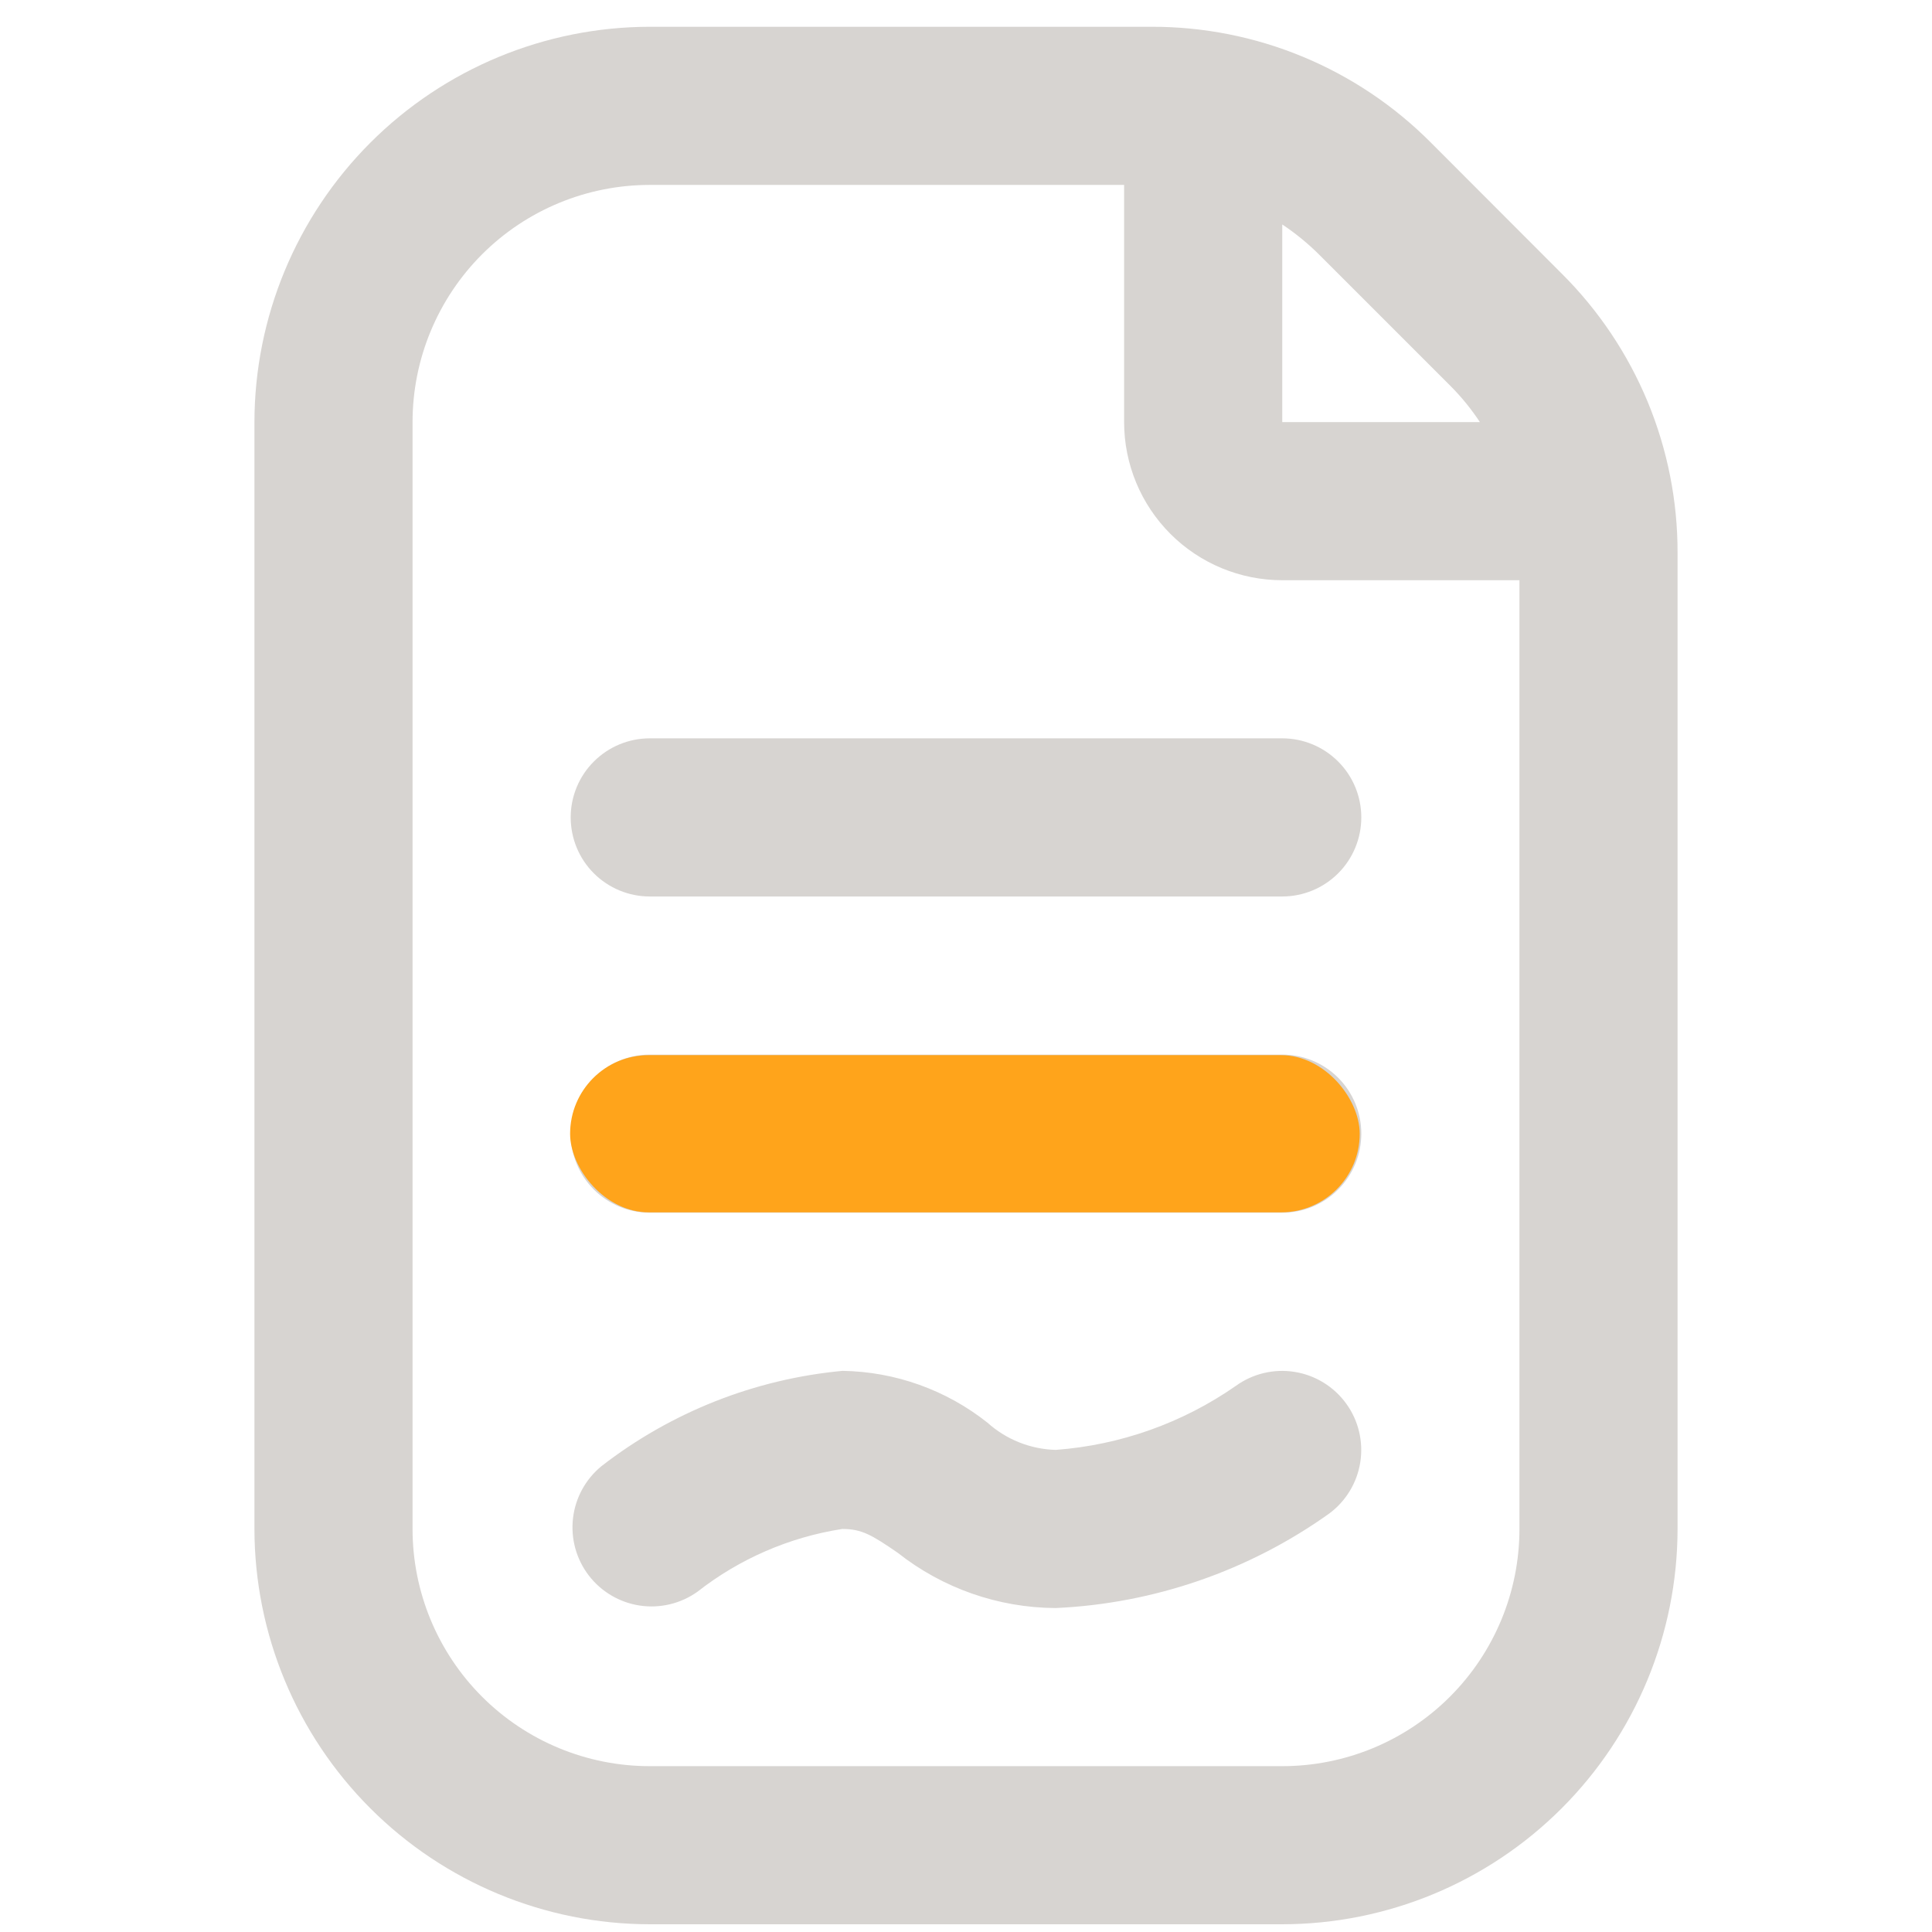 <svg width="56" height="56" viewBox="0 0 56 56" fill="none" xmlns="http://www.w3.org/2000/svg">
<g clip-path="url(#clip0_1481_30025)">
<path d="M45.268 7.931L41.473 4.131C40.411 3.064 39.148 2.218 37.757 1.642C36.366 1.066 34.875 0.772 33.369 0.776H18.833C15.796 0.78 12.883 1.988 10.735 4.136C8.587 6.285 7.379 9.197 7.375 12.235V44.318C7.379 47.356 8.587 50.268 10.735 52.416C12.883 54.564 15.796 55.773 18.833 55.776H37.167C40.205 55.773 43.117 54.564 45.265 52.416C47.413 50.268 48.621 47.356 48.625 44.318V16.032C48.629 14.527 48.334 13.036 47.758 11.645C47.181 10.255 46.335 8.992 45.268 7.931ZM42.027 11.171C42.352 11.495 42.643 11.852 42.896 12.235H37.167V6.506C37.549 6.761 37.906 7.052 38.232 7.376L42.027 11.171ZM44.042 44.318C44.042 46.141 43.317 47.89 42.028 49.179C40.739 50.469 38.99 51.193 37.167 51.193H18.833C17.01 51.193 15.261 50.469 13.972 49.179C12.683 47.89 11.958 46.141 11.958 44.318V12.235C11.958 10.411 12.683 8.663 13.972 7.373C15.261 6.084 17.01 5.36 18.833 5.36H32.583V12.235C32.583 13.45 33.066 14.616 33.926 15.476C34.785 16.335 35.951 16.818 37.167 16.818H44.042V44.318ZM37.167 21.401C37.775 21.401 38.357 21.643 38.787 22.073C39.217 22.502 39.458 23.085 39.458 23.693C39.458 24.301 39.217 24.884 38.787 25.314C38.357 25.743 37.775 25.985 37.167 25.985H18.833C18.226 25.985 17.643 25.743 17.213 25.314C16.783 24.884 16.542 24.301 16.542 23.693C16.542 23.085 16.783 22.502 17.213 22.073C17.643 21.643 18.226 21.401 18.833 21.401H37.167ZM39.458 32.86C39.458 33.468 39.217 34.05 38.787 34.48C38.357 34.91 37.775 35.151 37.167 35.151H18.833C18.226 35.151 17.643 34.91 17.213 34.48C16.783 34.05 16.542 33.468 16.542 32.86C16.542 32.252 16.783 31.669 17.213 31.239C17.643 30.809 18.226 30.568 18.833 30.568H37.167C37.775 30.568 38.357 30.809 38.787 31.239C39.217 31.669 39.458 32.252 39.458 32.86ZM39.018 40.681C39.375 41.171 39.522 41.782 39.429 42.381C39.336 42.98 39.009 43.517 38.521 43.876C36.199 45.53 33.449 46.48 30.601 46.61C28.937 46.602 27.323 46.037 26.018 45.006C25.266 44.49 24.98 44.318 24.413 44.318C22.881 44.555 21.436 45.182 20.215 46.138C19.731 46.483 19.132 46.626 18.544 46.538C17.956 46.449 17.425 46.136 17.064 45.663C16.703 45.191 16.54 44.597 16.609 44.006C16.677 43.416 16.973 42.875 17.433 42.498C19.453 40.931 21.877 39.972 24.423 39.735C25.949 39.759 27.425 40.287 28.621 41.236C29.166 41.726 29.868 42.006 30.601 42.026C32.475 41.886 34.277 41.246 35.819 40.172C36.311 39.816 36.924 39.669 37.524 39.765C38.124 39.86 38.661 40.19 39.018 40.681Z" fill="#D7D4D1"/>
<rect x="16.525" y="30.584" width="22.887" height="4.557" rx="2.279" fill="#FFA41B"/>
</g>
<defs>
<clipPath id="clip0_1481_30025">
<rect width="55" height="55" fill="white" transform="translate(0.5 0.776)"/>
</clipPath>
</defs>
</svg>
